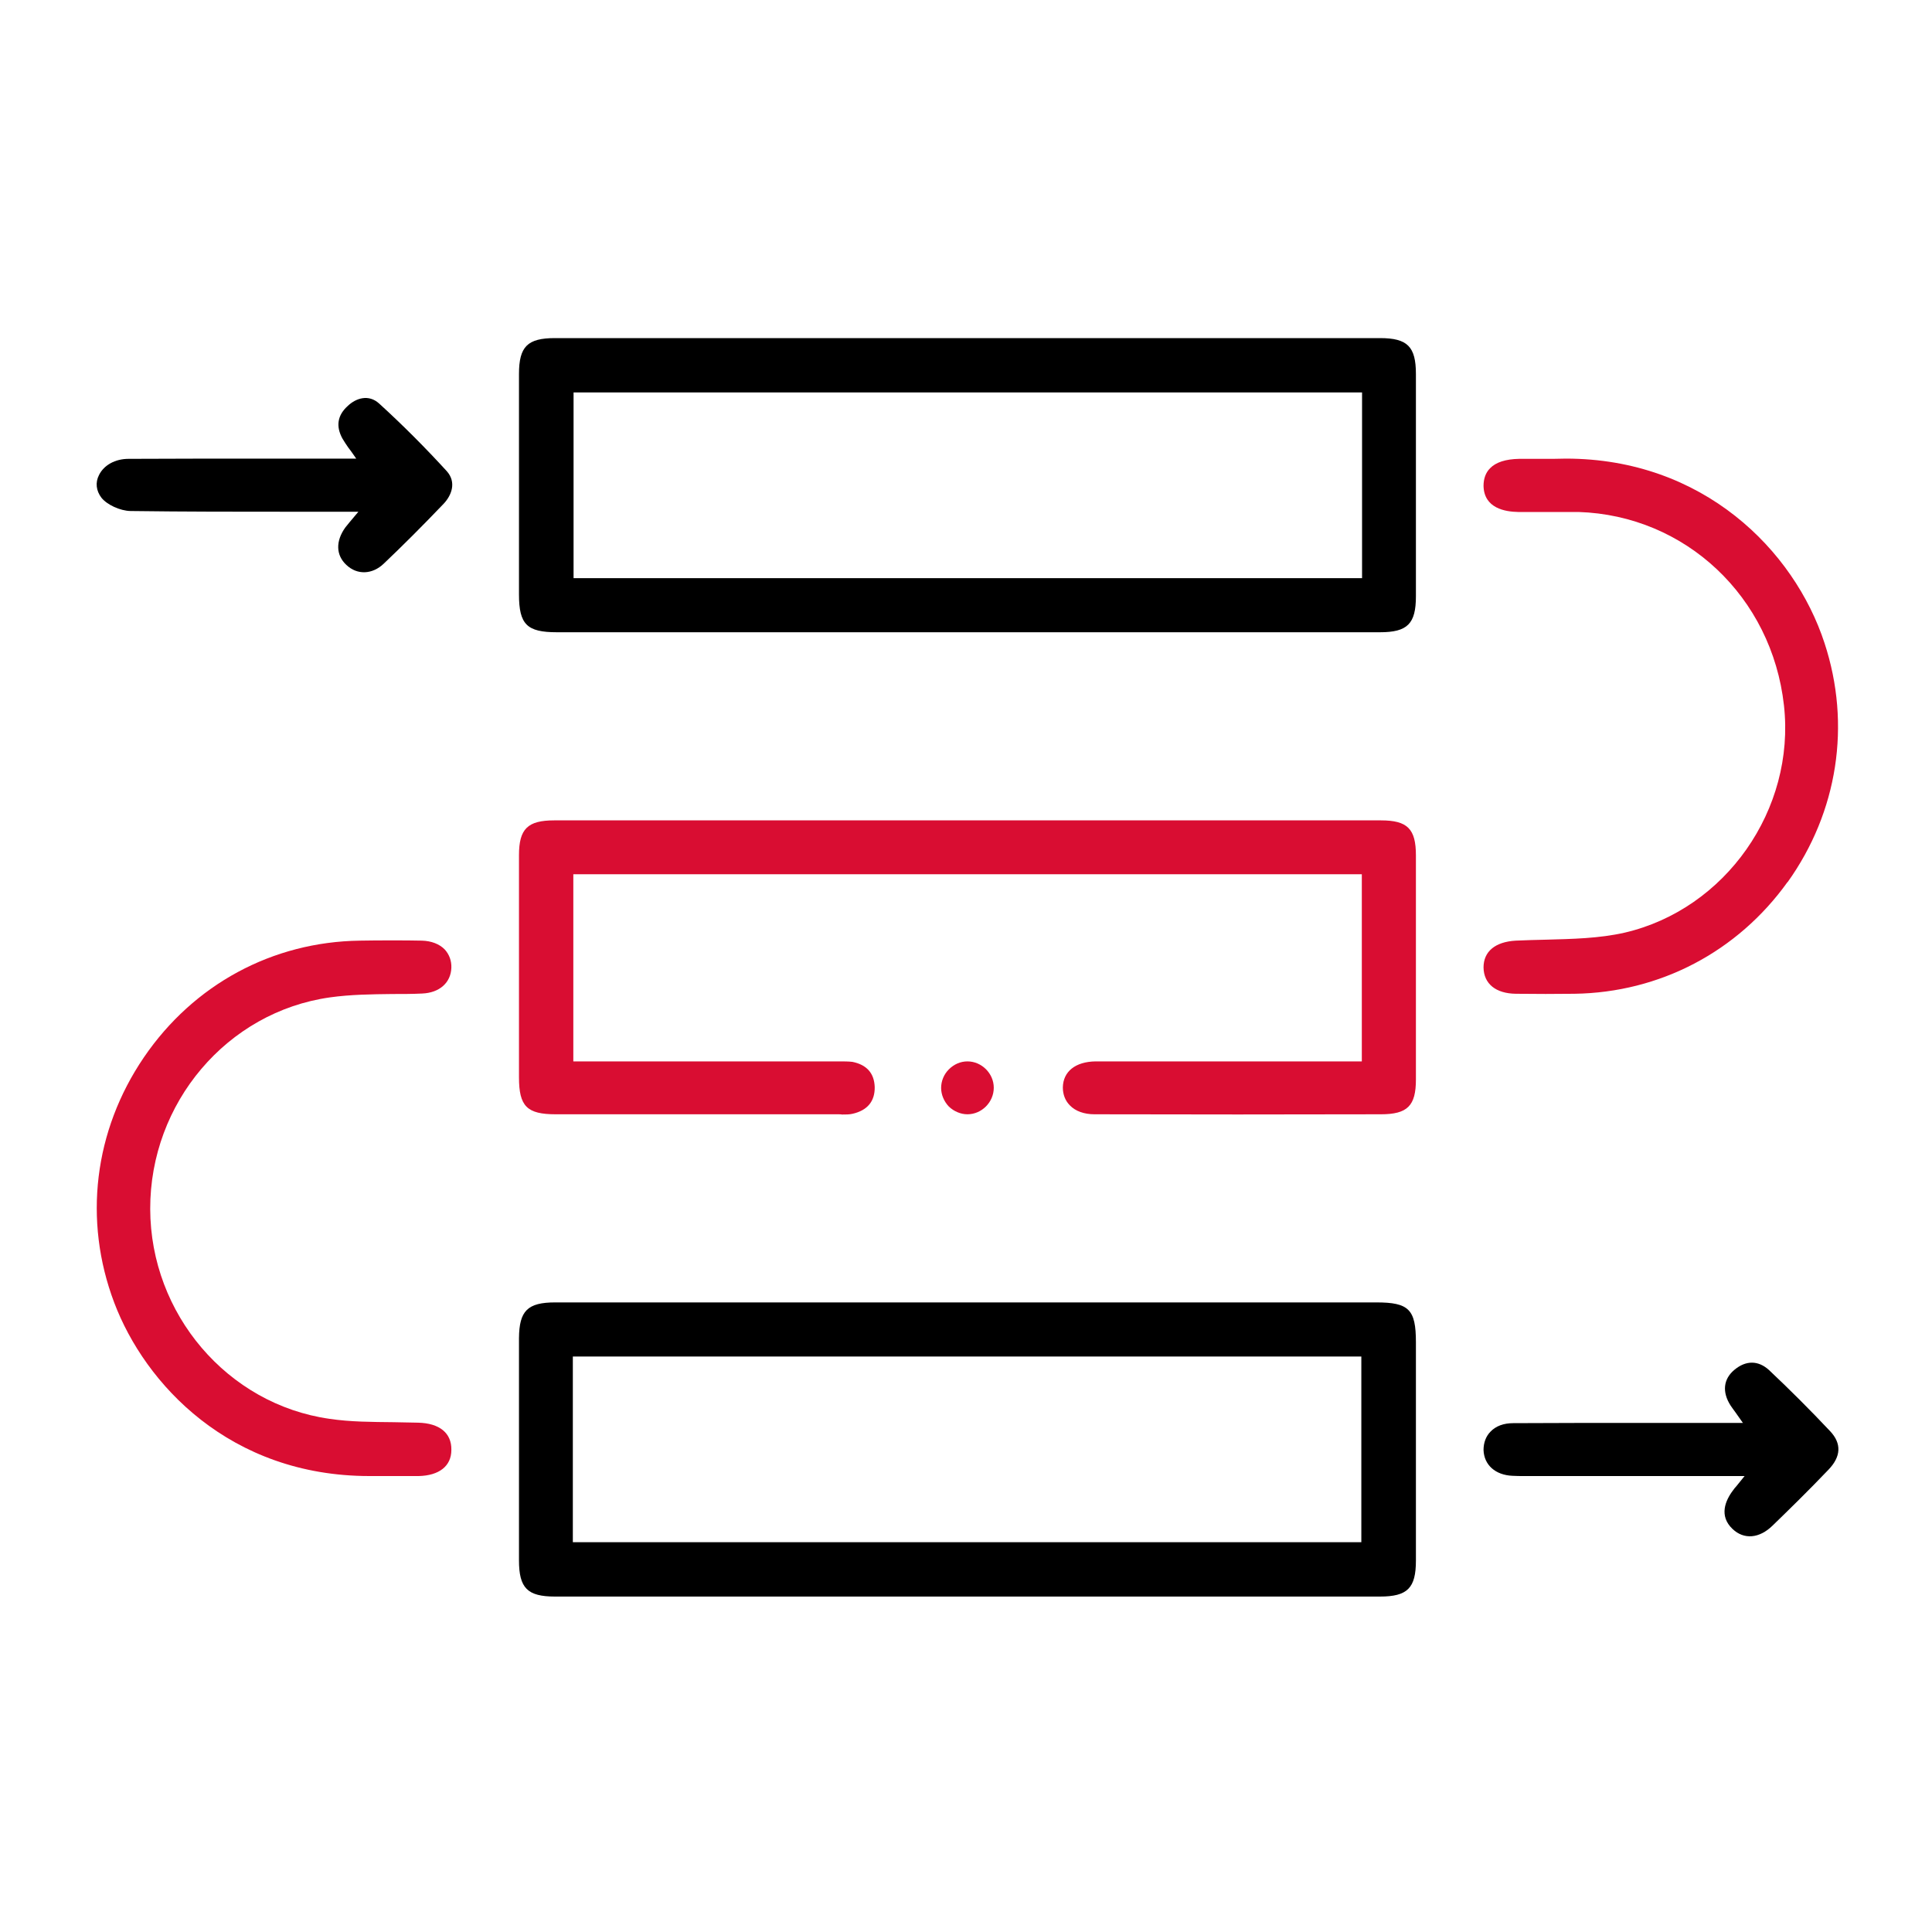 <svg width="80" height="80" viewBox="0 0 80 80" fill="none" xmlns="http://www.w3.org/2000/svg">
<g id="Layer_1">
<path id="Vector" d="M57.14 14H22.98C21.84 14 21.49 14.35 21.49 15.49V24.61C21.49 25.86 21.82 26.18 23.06 26.18H57.14C58.28 26.18 58.63 25.83 58.63 24.69V15.49C58.63 14.35 58.28 14 57.14 14ZM56.4 23.94H23.75V16.25H56.4V23.94Z" fill="black"/>
<path id="Vector_2" d="M56.99 53.93H22.99C21.84 53.93 21.5 54.28 21.49 55.41V64.61C21.49 65.76 21.84 66.11 22.98 66.11H57.14C58.28 66.11 58.63 65.76 58.63 64.62V55.58C58.63 54.22 58.34 53.93 56.99 53.93ZM56.37 63.86H23.72V56.17H56.37V63.86Z" fill="black"/>
<path id="Vector_3" d="M58.63 35.42V44.7C58.63 45.79 58.28 46.14 57.18 46.14C53.23 46.15 49.28 46.15 45.32 46.14C44.89 46.14 44.53 46.01 44.3 45.77C44.11 45.58 44.01 45.32 44.01 45.03C44.02 44.37 44.53 43.96 45.37 43.95H56.39V36.2H23.74V43.95H34.76C34.95 43.95 35.13 43.95 35.3 43.97C35.89 44.09 36.2 44.44 36.22 45.01C36.23 45.6 35.92 45.98 35.3 46.12C35.17 46.15 35.03 46.15 34.87 46.15C34.82 46.14 34.77 46.14 34.71 46.14H23.01C21.82 46.14 21.49 45.81 21.49 44.61V35.41C21.49 34.32 21.85 33.97 22.95 33.97H57.18C58.28 33.97 58.63 34.32 58.63 35.42Z" fill="#D90D32"/>
<path id="Vector_4" d="M18.69 60.04C18.69 60.71 18.18 61.1 17.34 61.12H15.85C15.66 61.12 15.48 61.12 15.3 61.12C9.51 61.12 6 57.3 4.73 53.94C3.44 50.53 3.89 46.82 5.96 43.78C8.02 40.76 11.28 39 14.9 38.95C15.33 38.94 15.8 38.94 16.29 38.94C16.68 38.94 17.07 38.94 17.47 38.95C17.86 38.96 18.2 39.09 18.42 39.32C18.6 39.52 18.7 39.78 18.69 40.07C18.67 40.69 18.2 41.11 17.48 41.14C17.07 41.16 16.65 41.16 16.24 41.16C15.39 41.17 14.51 41.18 13.66 41.3C9.4 41.9 6.21 45.67 6.22 50.06C6.23 54.41 9.42 58.15 13.64 58.75C14.51 58.88 15.41 58.88 16.29 58.89C16.63 58.9 16.97 58.9 17.31 58.91C18.2 58.93 18.7 59.34 18.69 60.03V60.04Z" fill="#D90D32"/>
<path id="Vector_5" d="M74.02 36.52C71.95 39.41 68.73 41.1 65.19 41.15C64.41 41.16 63.6 41.16 62.77 41.15C61.94 41.14 61.44 40.74 61.43 40.06C61.43 39.4 61.91 39 62.76 38.95C63.18 38.93 63.6 38.92 64.02 38.91C65.1 38.88 66.21 38.86 67.27 38.62C71.45 37.65 74.35 33.52 73.87 29.21C73.37 24.71 69.79 21.34 65.36 21.2C64.99 21.2 64.61 21.2 64.24 21.2H62.86C62.33 21.19 61.45 21.05 61.43 20.12C61.43 19.82 61.52 19.57 61.7 19.39C61.94 19.14 62.35 19.01 62.9 19H64.3C64.49 19 64.66 18.99 64.84 18.99C70.51 18.99 74.29 22.77 75.55 26.63C76.66 30.01 76.1 33.62 74.02 36.53V36.52Z" fill="#D90D32"/>
<path id="Vector_6" d="M18.37 20.86C17.49 21.78 16.68 22.59 15.89 23.34C15.42 23.79 14.79 23.82 14.34 23.39C13.91 22.99 13.89 22.41 14.3 21.84C14.35 21.78 14.4 21.72 14.47 21.63L14.84 21.19H12.2C9.85 21.19 7.64 21.19 5.4 21.16C4.97 21.15 4.43 20.9 4.2 20.61C3.98 20.32 3.94 19.98 4.1 19.67C4.3 19.26 4.77 19 5.32 19C7.26 18.99 9.21 18.99 11.16 18.99H14.75L14.59 18.76C14.53 18.67 14.47 18.6 14.42 18.53C14.33 18.4 14.25 18.28 14.18 18.16C13.9 17.65 13.97 17.19 14.41 16.8C14.74 16.49 15.26 16.31 15.7 16.71C16.71 17.63 17.65 18.58 18.5 19.51C18.91 19.97 18.7 20.51 18.37 20.86Z" fill="black"/>
<path id="Vector_7" d="M75.71 60.86C74.88 61.73 74.04 62.55 73.4 63.17C72.85 63.71 72.21 63.76 71.74 63.31C71.17 62.77 71.44 62.13 71.77 61.7C71.8 61.65 71.84 61.61 71.9 61.54L72.24 61.12H63.12C62.96 61.12 62.8 61.12 62.63 61.11C61.92 61.08 61.45 60.66 61.43 60.04C61.43 59.74 61.53 59.47 61.72 59.28C61.94 59.05 62.26 58.93 62.66 58.93C64.41 58.92 66.17 58.92 67.93 58.92H72.17L71.86 58.48C71.78 58.37 71.72 58.29 71.66 58.2C71.3 57.64 71.36 57.1 71.82 56.72C72.3 56.32 72.81 56.33 73.25 56.73C74.11 57.54 74.96 58.39 75.78 59.26C76.26 59.77 76.24 60.31 75.71 60.86Z" fill="black"/>
<path id="Vector_8" d="M41.15 45.04C41.15 45.64 40.65 46.14 40.06 46.14C39.78 46.14 39.5 46.02 39.29 45.82C39.09 45.61 38.97 45.33 38.97 45.05C38.97 44.77 39.08 44.49 39.29 44.28C39.5 44.07 39.77 43.95 40.06 43.95C40.65 43.95 41.15 44.45 41.15 45.04Z" fill="#D90D32"/>
</g>
</svg>
